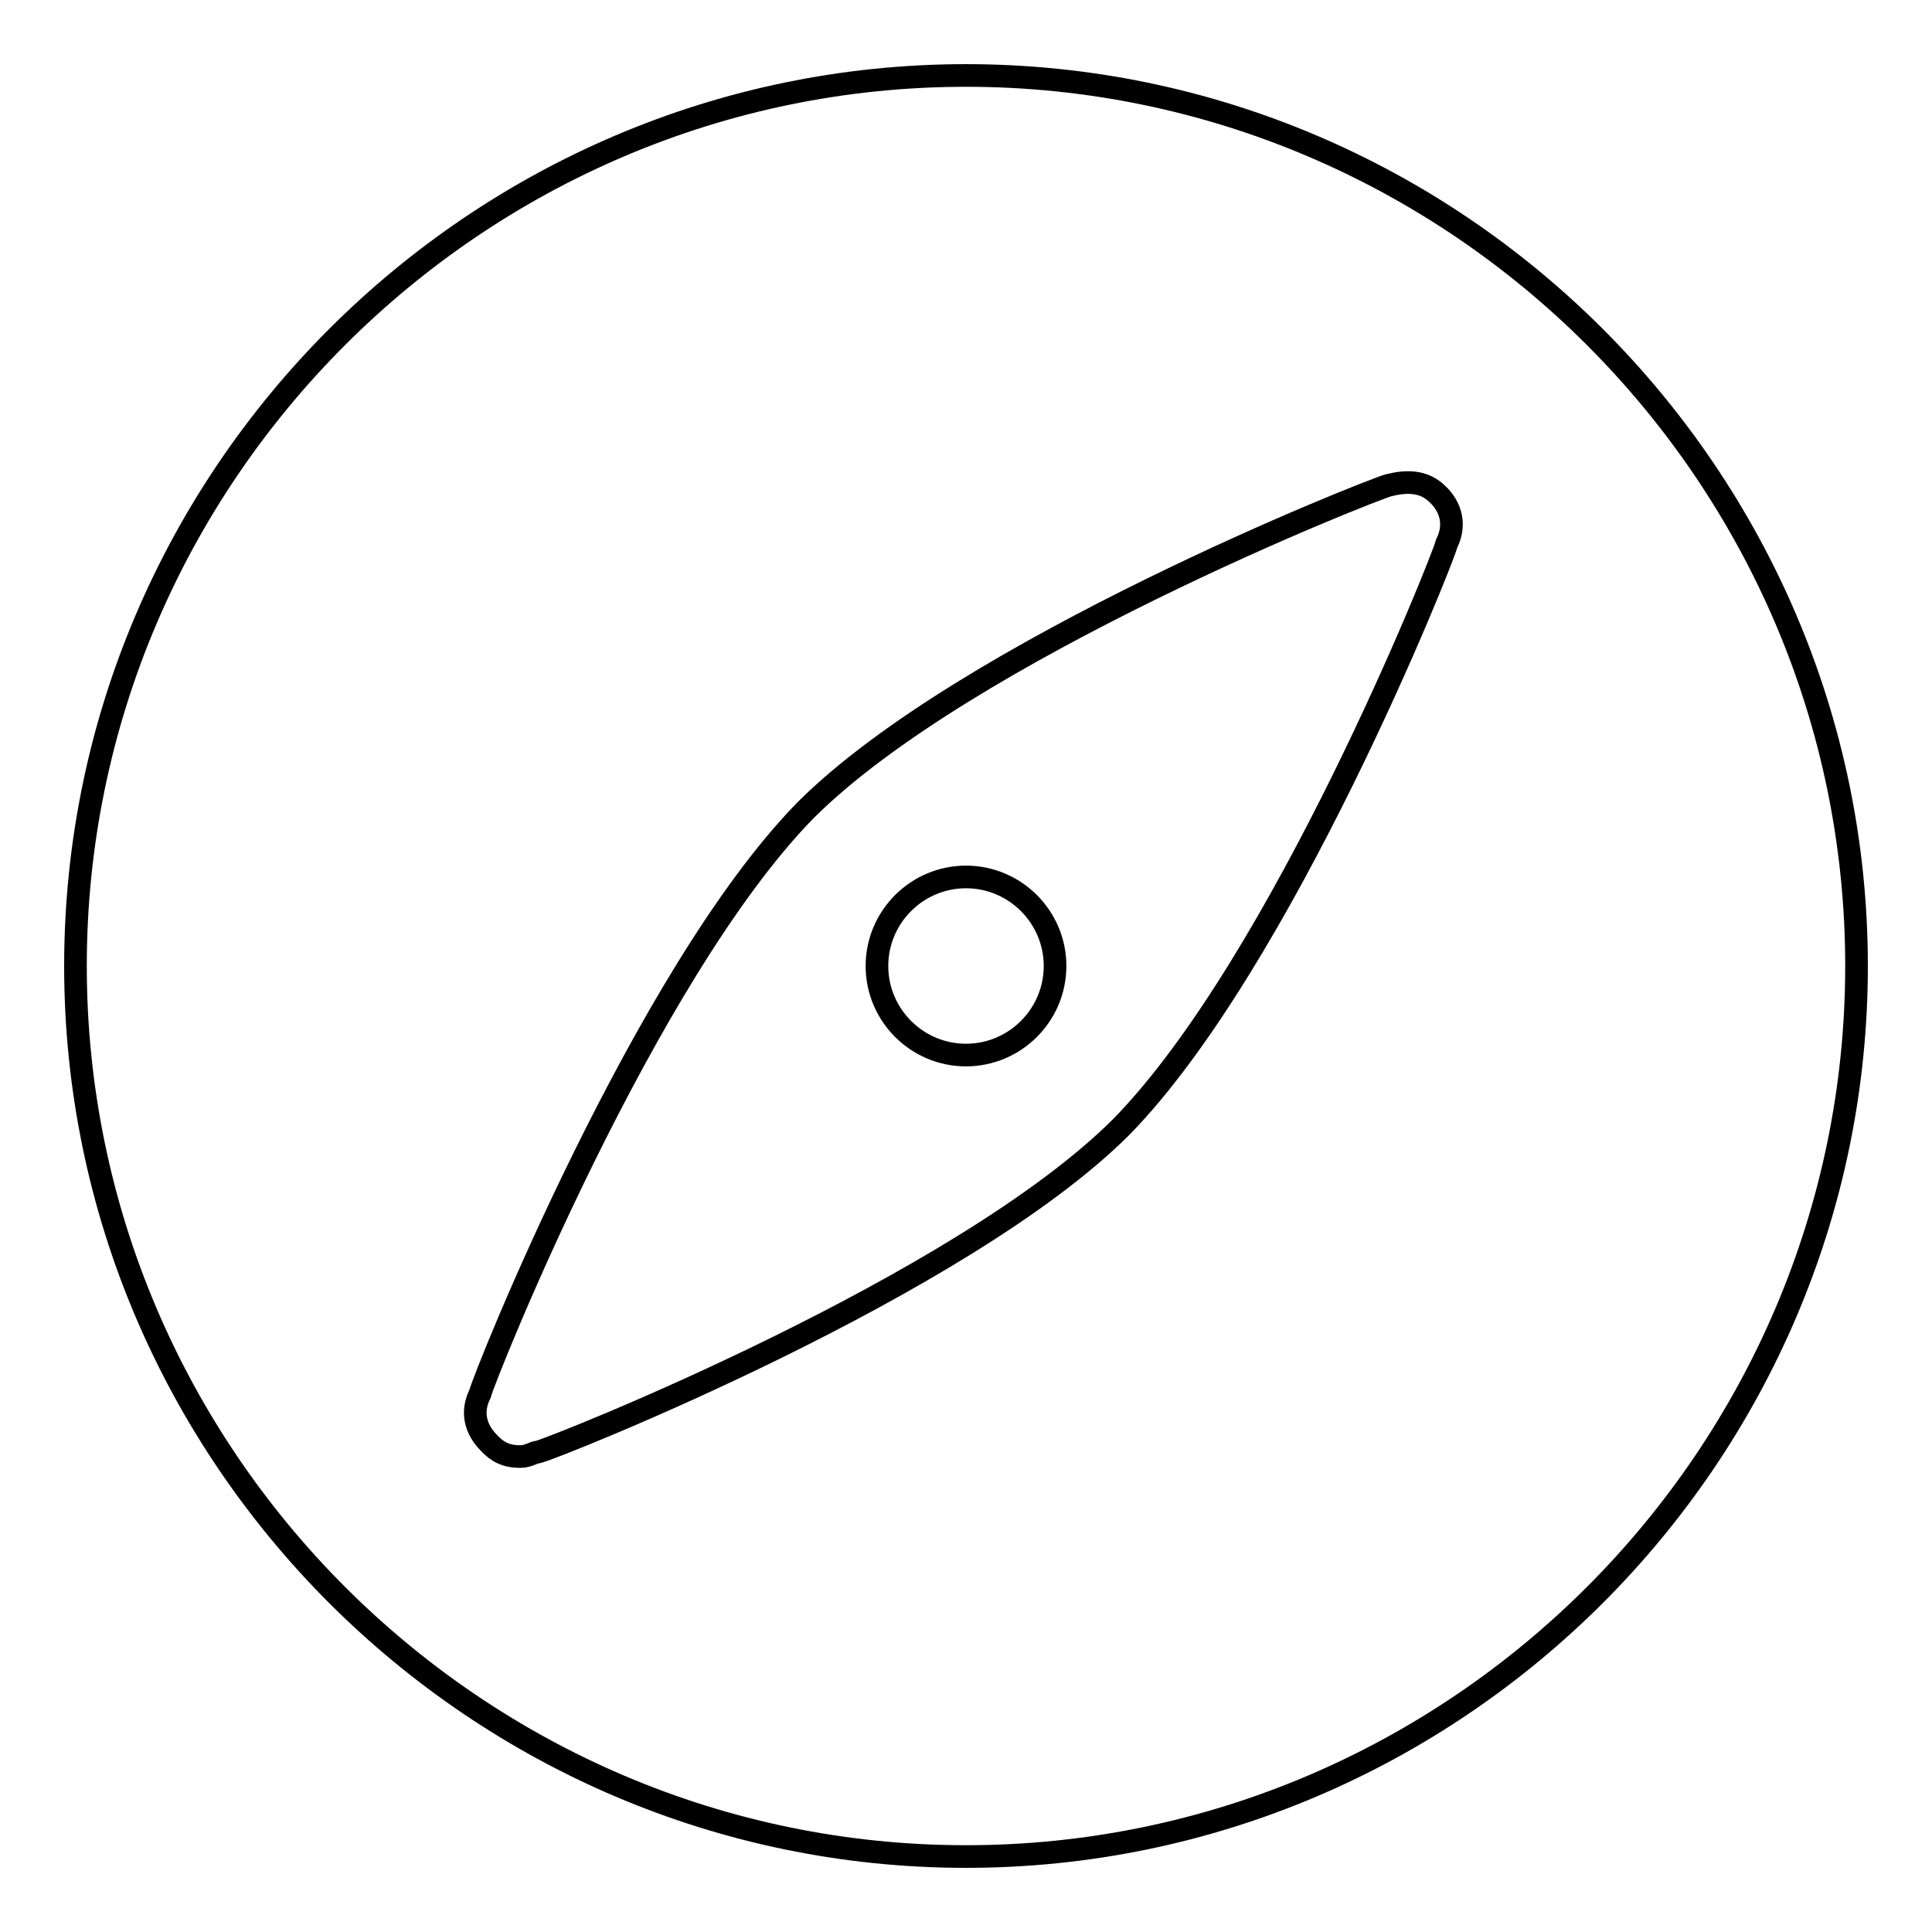 <?xml version="1.0" encoding="utf-8"?>
<!-- Svg Vector Icons : http://www.onlinewebfonts.com/icon -->
<!DOCTYPE svg PUBLIC "-//W3C//DTD SVG 1.1//EN" "http://www.w3.org/Graphics/SVG/1.1/DTD/svg11.dtd">
<svg version="1.1" xmlns="http://www.w3.org/2000/svg" xmlns:xlink="http://www.w3.org/1999/xlink" x="0px" y="0px" viewBox="0 0 256 256" enable-background="new 0 0 256 256" xml:space="preserve">
<g> <path stroke-width="3" fill-opacity="0" stroke="#000000"  d="M128,10C63.1,10,10,63.1,10,128c0,64.9,53.1,118,118,118c64.9,0,118-53.1,118-118C246,63.1,192.9,10,128,10 z M191.7,72c-0.6,2.4-21.8,55.5-43.1,77.3c-21.2,21.2-74.9,42.5-77.3,43.1c-0.6,0-1.2,0.6-2.4,0.6c-1.8,0-3-0.6-4.1-1.8 c-1.8-1.8-2.4-4.1-1.2-6.5c0.6-2.4,21.8-55.5,43.1-77.3C128,86.1,181.7,64.9,184,64.3c2.4-0.6,4.7-0.6,6.5,1.2 C192.3,67.2,192.9,69.6,191.7,72L191.7,72z M116.2,128c0,6.5,5.3,11.8,11.8,11.8c6.5,0,11.8-5.3,11.8-11.8 c0-6.5-5.3-11.8-11.8-11.8C121.5,116.2,116.2,121.5,116.2,128C116.2,128,116.2,128,116.2,128z"/></g>
</svg>